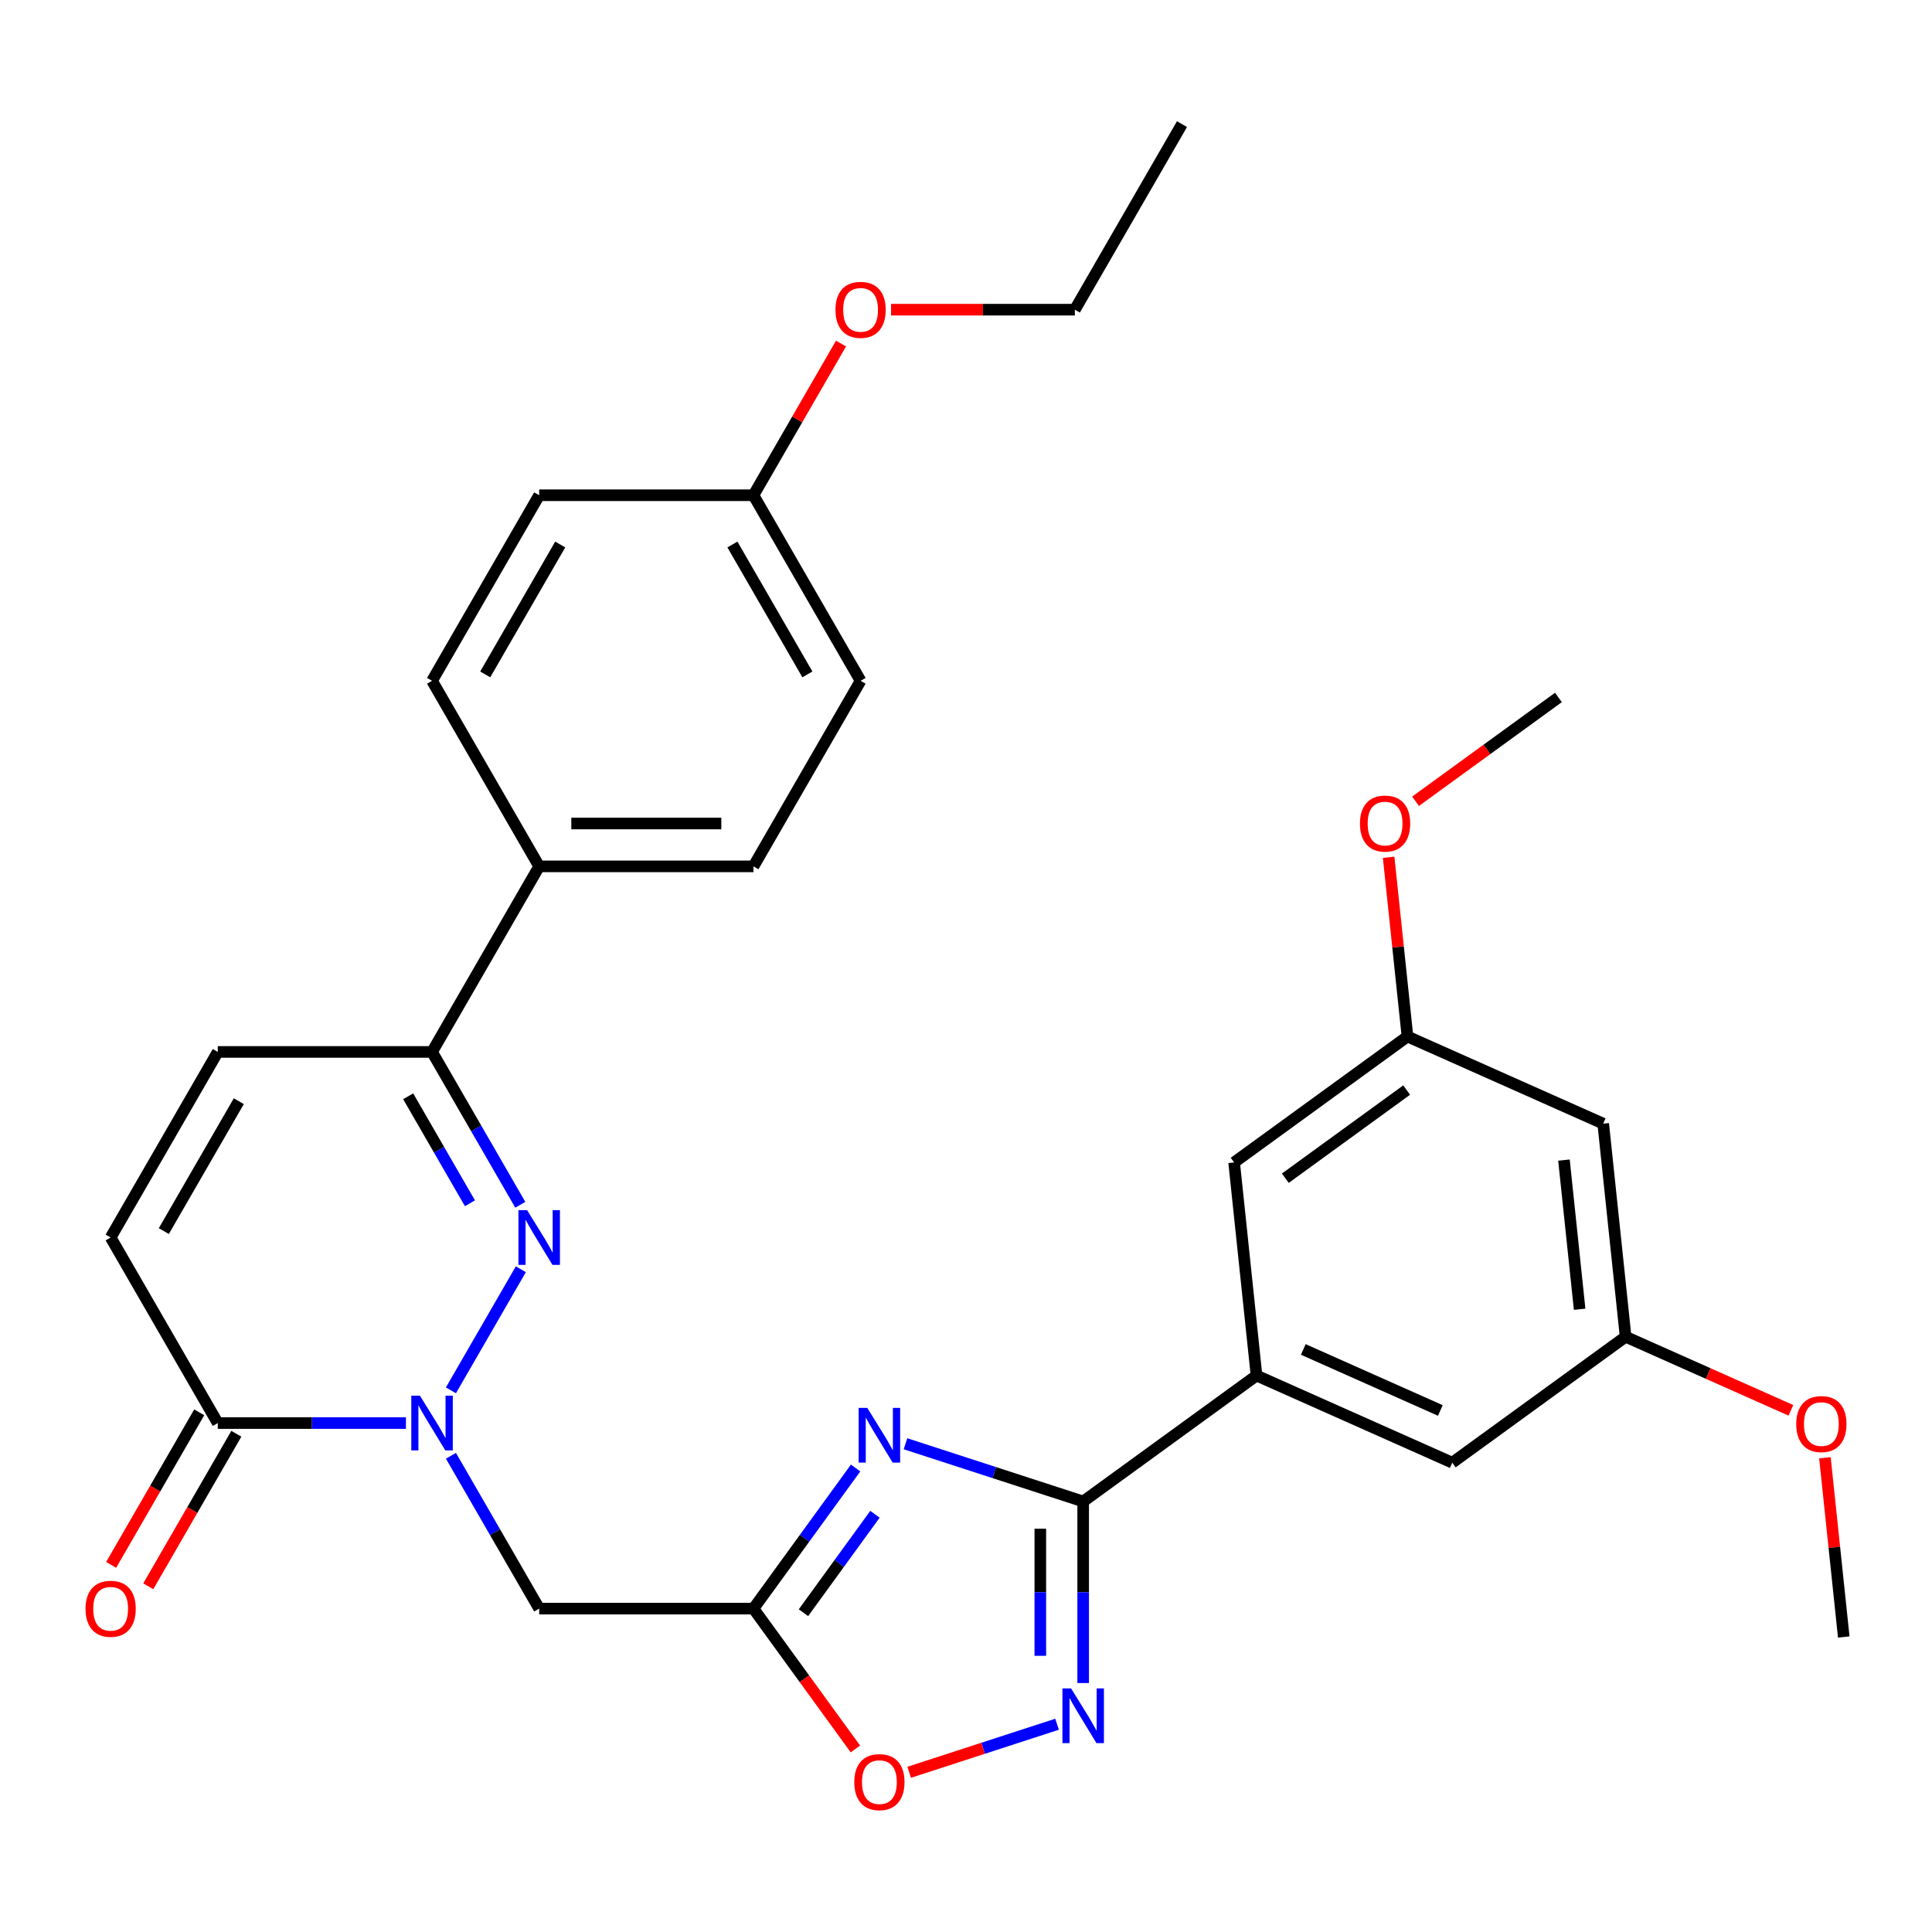 <?xml version='1.0' encoding='iso-8859-1'?>
<svg version='1.1' baseProfile='full'
              xmlns='http://www.w3.org/2000/svg'
                      xmlns:rdkit='http://www.rdkit.org/xml'
                      xmlns:xlink='http://www.w3.org/1999/xlink'
                  xml:space='preserve'
width='1000px' height='1000px' viewBox='0 0 1000 1000'>
<!-- END OF HEADER -->
<rect style='opacity:1.0;fill:#FFFFFF;stroke:none' width='1000' height='1000' x='0' y='0'> </rect>
<path class='bond-1' d='M 233.402,719.638 L 269.585,656.968' style='fill:none;fill-rule:evenodd;stroke:#0000FF;stroke-width:6px;stroke-linecap:butt;stroke-linejoin:miter;stroke-opacity:1' />
<path class='bond-5' d='M 233.402,753.504 L 256.241,793.061' style='fill:none;fill-rule:evenodd;stroke:#0000FF;stroke-width:6px;stroke-linecap:butt;stroke-linejoin:miter;stroke-opacity:1' />
<path class='bond-5' d='M 256.241,793.061 L 279.079,832.618' style='fill:none;fill-rule:evenodd;stroke:#000000;stroke-width:6px;stroke-linecap:butt;stroke-linejoin:miter;stroke-opacity:1' />
<path class='bond-6' d='M 210.114,736.571 L 161.418,736.571' style='fill:none;fill-rule:evenodd;stroke:#0000FF;stroke-width:6px;stroke-linecap:butt;stroke-linejoin:miter;stroke-opacity:1' />
<path class='bond-6' d='M 161.418,736.571 L 112.721,736.571' style='fill:none;fill-rule:evenodd;stroke:#000000;stroke-width:6px;stroke-linecap:butt;stroke-linejoin:miter;stroke-opacity:1' />
<path class='bond-0' d='M 442.87,759.826 L 416.427,796.222' style='fill:none;fill-rule:evenodd;stroke:#0000FF;stroke-width:6px;stroke-linecap:butt;stroke-linejoin:miter;stroke-opacity:1' />
<path class='bond-0' d='M 416.427,796.222 L 389.984,832.618' style='fill:none;fill-rule:evenodd;stroke:#000000;stroke-width:6px;stroke-linecap:butt;stroke-linejoin:miter;stroke-opacity:1' />
<path class='bond-0' d='M 452.882,783.783 L 434.372,809.26' style='fill:none;fill-rule:evenodd;stroke:#0000FF;stroke-width:6px;stroke-linecap:butt;stroke-linejoin:miter;stroke-opacity:1' />
<path class='bond-0' d='M 434.372,809.26 L 415.862,834.737' style='fill:none;fill-rule:evenodd;stroke:#000000;stroke-width:6px;stroke-linecap:butt;stroke-linejoin:miter;stroke-opacity:1' />
<path class='bond-2' d='M 468.685,747.284 L 514.667,762.225' style='fill:none;fill-rule:evenodd;stroke:#0000FF;stroke-width:6px;stroke-linecap:butt;stroke-linejoin:miter;stroke-opacity:1' />
<path class='bond-2' d='M 514.667,762.225 L 560.649,777.165' style='fill:none;fill-rule:evenodd;stroke:#000000;stroke-width:6px;stroke-linecap:butt;stroke-linejoin:miter;stroke-opacity:1' />
<path class='bond-7' d='M 269.303,623.592 L 246.465,584.035' style='fill:none;fill-rule:evenodd;stroke:#0000FF;stroke-width:6px;stroke-linecap:butt;stroke-linejoin:miter;stroke-opacity:1' />
<path class='bond-7' d='M 246.465,584.035 L 223.626,544.478' style='fill:none;fill-rule:evenodd;stroke:#000000;stroke-width:6px;stroke-linecap:butt;stroke-linejoin:miter;stroke-opacity:1' />
<path class='bond-7' d='M 243.242,622.815 L 227.255,595.125' style='fill:none;fill-rule:evenodd;stroke:#0000FF;stroke-width:6px;stroke-linecap:butt;stroke-linejoin:miter;stroke-opacity:1' />
<path class='bond-7' d='M 227.255,595.125 L 211.269,567.435' style='fill:none;fill-rule:evenodd;stroke:#000000;stroke-width:6px;stroke-linecap:butt;stroke-linejoin:miter;stroke-opacity:1' />
<path class='bond-9' d='M 560.649,777.165 L 650.373,711.977' style='fill:none;fill-rule:evenodd;stroke:#000000;stroke-width:6px;stroke-linecap:butt;stroke-linejoin:miter;stroke-opacity:1' />
<path class='bond-32' d='M 560.649,777.165 L 560.649,824.151' style='fill:none;fill-rule:evenodd;stroke:#000000;stroke-width:6px;stroke-linecap:butt;stroke-linejoin:miter;stroke-opacity:1' />
<path class='bond-32' d='M 560.649,824.151 L 560.649,871.137' style='fill:none;fill-rule:evenodd;stroke:#0000FF;stroke-width:6px;stroke-linecap:butt;stroke-linejoin:miter;stroke-opacity:1' />
<path class='bond-32' d='M 538.468,791.261 L 538.468,824.151' style='fill:none;fill-rule:evenodd;stroke:#000000;stroke-width:6px;stroke-linecap:butt;stroke-linejoin:miter;stroke-opacity:1' />
<path class='bond-32' d='M 538.468,824.151 L 538.468,857.042' style='fill:none;fill-rule:evenodd;stroke:#0000FF;stroke-width:6px;stroke-linecap:butt;stroke-linejoin:miter;stroke-opacity:1' />
<path class='bond-3' d='M 389.984,832.618 L 279.079,832.618' style='fill:none;fill-rule:evenodd;stroke:#000000;stroke-width:6px;stroke-linecap:butt;stroke-linejoin:miter;stroke-opacity:1' />
<path class='bond-8' d='M 389.984,832.618 L 416.369,868.933' style='fill:none;fill-rule:evenodd;stroke:#000000;stroke-width:6px;stroke-linecap:butt;stroke-linejoin:miter;stroke-opacity:1' />
<path class='bond-8' d='M 416.369,868.933 L 442.754,905.249' style='fill:none;fill-rule:evenodd;stroke:#FF0000;stroke-width:6px;stroke-linecap:butt;stroke-linejoin:miter;stroke-opacity:1' />
<path class='bond-4' d='M 547.137,892.461 L 508.863,904.896' style='fill:none;fill-rule:evenodd;stroke:#0000FF;stroke-width:6px;stroke-linecap:butt;stroke-linejoin:miter;stroke-opacity:1' />
<path class='bond-4' d='M 508.863,904.896 L 470.59,917.332' style='fill:none;fill-rule:evenodd;stroke:#FF0000;stroke-width:6px;stroke-linecap:butt;stroke-linejoin:miter;stroke-opacity:1' />
<path class='bond-10' d='M 112.721,736.571 L 57.269,640.524' style='fill:none;fill-rule:evenodd;stroke:#000000;stroke-width:6px;stroke-linecap:butt;stroke-linejoin:miter;stroke-opacity:1' />
<path class='bond-15' d='M 103.117,731.026 L 80.325,770.503' style='fill:none;fill-rule:evenodd;stroke:#000000;stroke-width:6px;stroke-linecap:butt;stroke-linejoin:miter;stroke-opacity:1' />
<path class='bond-15' d='M 80.325,770.503 L 57.532,809.98' style='fill:none;fill-rule:evenodd;stroke:#FF0000;stroke-width:6px;stroke-linecap:butt;stroke-linejoin:miter;stroke-opacity:1' />
<path class='bond-15' d='M 122.326,742.116 L 99.534,781.593' style='fill:none;fill-rule:evenodd;stroke:#000000;stroke-width:6px;stroke-linecap:butt;stroke-linejoin:miter;stroke-opacity:1' />
<path class='bond-15' d='M 99.534,781.593 L 76.742,821.07' style='fill:none;fill-rule:evenodd;stroke:#FF0000;stroke-width:6px;stroke-linecap:butt;stroke-linejoin:miter;stroke-opacity:1' />
<path class='bond-12' d='M 223.626,544.478 L 279.079,448.431' style='fill:none;fill-rule:evenodd;stroke:#000000;stroke-width:6px;stroke-linecap:butt;stroke-linejoin:miter;stroke-opacity:1' />
<path class='bond-31' d='M 223.626,544.478 L 112.721,544.478' style='fill:none;fill-rule:evenodd;stroke:#000000;stroke-width:6px;stroke-linecap:butt;stroke-linejoin:miter;stroke-opacity:1' />
<path class='bond-13' d='M 650.373,711.977 L 751.69,757.086' style='fill:none;fill-rule:evenodd;stroke:#000000;stroke-width:6px;stroke-linecap:butt;stroke-linejoin:miter;stroke-opacity:1' />
<path class='bond-13' d='M 674.593,698.48 L 745.515,730.056' style='fill:none;fill-rule:evenodd;stroke:#000000;stroke-width:6px;stroke-linecap:butt;stroke-linejoin:miter;stroke-opacity:1' />
<path class='bond-14' d='M 650.373,711.977 L 638.781,601.679' style='fill:none;fill-rule:evenodd;stroke:#000000;stroke-width:6px;stroke-linecap:butt;stroke-linejoin:miter;stroke-opacity:1' />
<path class='bond-11' d='M 57.269,640.524 L 112.721,544.478' style='fill:none;fill-rule:evenodd;stroke:#000000;stroke-width:6px;stroke-linecap:butt;stroke-linejoin:miter;stroke-opacity:1' />
<path class='bond-11' d='M 84.796,637.208 L 123.613,569.975' style='fill:none;fill-rule:evenodd;stroke:#000000;stroke-width:6px;stroke-linecap:butt;stroke-linejoin:miter;stroke-opacity:1' />
<path class='bond-19' d='M 279.079,448.431 L 389.984,448.431' style='fill:none;fill-rule:evenodd;stroke:#000000;stroke-width:6px;stroke-linecap:butt;stroke-linejoin:miter;stroke-opacity:1' />
<path class='bond-19' d='M 295.715,426.25 L 373.348,426.25' style='fill:none;fill-rule:evenodd;stroke:#000000;stroke-width:6px;stroke-linecap:butt;stroke-linejoin:miter;stroke-opacity:1' />
<path class='bond-20' d='M 279.079,448.431 L 223.626,352.384' style='fill:none;fill-rule:evenodd;stroke:#000000;stroke-width:6px;stroke-linecap:butt;stroke-linejoin:miter;stroke-opacity:1' />
<path class='bond-18' d='M 751.69,757.086 L 841.414,691.897' style='fill:none;fill-rule:evenodd;stroke:#000000;stroke-width:6px;stroke-linecap:butt;stroke-linejoin:miter;stroke-opacity:1' />
<path class='bond-17' d='M 638.781,601.679 L 728.505,536.491' style='fill:none;fill-rule:evenodd;stroke:#000000;stroke-width:6px;stroke-linecap:butt;stroke-linejoin:miter;stroke-opacity:1' />
<path class='bond-17' d='M 665.277,609.846 L 728.084,564.214' style='fill:none;fill-rule:evenodd;stroke:#000000;stroke-width:6px;stroke-linecap:butt;stroke-linejoin:miter;stroke-opacity:1' />
<path class='bond-16' d='M 829.822,581.6 L 728.505,536.491' style='fill:none;fill-rule:evenodd;stroke:#000000;stroke-width:6px;stroke-linecap:butt;stroke-linejoin:miter;stroke-opacity:1' />
<path class='bond-34' d='M 829.822,581.6 L 841.414,691.897' style='fill:none;fill-rule:evenodd;stroke:#000000;stroke-width:6px;stroke-linecap:butt;stroke-linejoin:miter;stroke-opacity:1' />
<path class='bond-34' d='M 809.501,600.463 L 817.616,677.671' style='fill:none;fill-rule:evenodd;stroke:#000000;stroke-width:6px;stroke-linecap:butt;stroke-linejoin:miter;stroke-opacity:1' />
<path class='bond-24' d='M 728.505,536.491 L 723.63,490.108' style='fill:none;fill-rule:evenodd;stroke:#000000;stroke-width:6px;stroke-linecap:butt;stroke-linejoin:miter;stroke-opacity:1' />
<path class='bond-24' d='M 723.63,490.108 L 718.755,443.726' style='fill:none;fill-rule:evenodd;stroke:#FF0000;stroke-width:6px;stroke-linecap:butt;stroke-linejoin:miter;stroke-opacity:1' />
<path class='bond-25' d='M 841.414,691.897 L 884.187,710.941' style='fill:none;fill-rule:evenodd;stroke:#000000;stroke-width:6px;stroke-linecap:butt;stroke-linejoin:miter;stroke-opacity:1' />
<path class='bond-25' d='M 884.187,710.941 L 926.959,729.984' style='fill:none;fill-rule:evenodd;stroke:#FF0000;stroke-width:6px;stroke-linecap:butt;stroke-linejoin:miter;stroke-opacity:1' />
<path class='bond-22' d='M 389.984,448.431 L 445.437,352.384' style='fill:none;fill-rule:evenodd;stroke:#000000;stroke-width:6px;stroke-linecap:butt;stroke-linejoin:miter;stroke-opacity:1' />
<path class='bond-23' d='M 223.626,352.384 L 279.079,256.338' style='fill:none;fill-rule:evenodd;stroke:#000000;stroke-width:6px;stroke-linecap:butt;stroke-linejoin:miter;stroke-opacity:1' />
<path class='bond-23' d='M 251.154,349.068 L 289.97,281.835' style='fill:none;fill-rule:evenodd;stroke:#000000;stroke-width:6px;stroke-linecap:butt;stroke-linejoin:miter;stroke-opacity:1' />
<path class='bond-21' d='M 389.984,256.338 L 279.079,256.338' style='fill:none;fill-rule:evenodd;stroke:#000000;stroke-width:6px;stroke-linecap:butt;stroke-linejoin:miter;stroke-opacity:1' />
<path class='bond-26' d='M 389.984,256.338 L 412.649,217.081' style='fill:none;fill-rule:evenodd;stroke:#000000;stroke-width:6px;stroke-linecap:butt;stroke-linejoin:miter;stroke-opacity:1' />
<path class='bond-26' d='M 412.649,217.081 L 435.314,177.824' style='fill:none;fill-rule:evenodd;stroke:#FF0000;stroke-width:6px;stroke-linecap:butt;stroke-linejoin:miter;stroke-opacity:1' />
<path class='bond-33' d='M 389.984,256.338 L 445.437,352.384' style='fill:none;fill-rule:evenodd;stroke:#000000;stroke-width:6px;stroke-linecap:butt;stroke-linejoin:miter;stroke-opacity:1' />
<path class='bond-33' d='M 379.093,281.835 L 417.909,349.068' style='fill:none;fill-rule:evenodd;stroke:#000000;stroke-width:6px;stroke-linecap:butt;stroke-linejoin:miter;stroke-opacity:1' />
<path class='bond-28' d='M 732.685,414.734 L 769.66,387.869' style='fill:none;fill-rule:evenodd;stroke:#FF0000;stroke-width:6px;stroke-linecap:butt;stroke-linejoin:miter;stroke-opacity:1' />
<path class='bond-28' d='M 769.66,387.869 L 806.636,361.005' style='fill:none;fill-rule:evenodd;stroke:#000000;stroke-width:6px;stroke-linecap:butt;stroke-linejoin:miter;stroke-opacity:1' />
<path class='bond-29' d='M 944.574,754.539 L 949.449,800.922' style='fill:none;fill-rule:evenodd;stroke:#FF0000;stroke-width:6px;stroke-linecap:butt;stroke-linejoin:miter;stroke-opacity:1' />
<path class='bond-29' d='M 949.449,800.922 L 954.324,847.304' style='fill:none;fill-rule:evenodd;stroke:#000000;stroke-width:6px;stroke-linecap:butt;stroke-linejoin:miter;stroke-opacity:1' />
<path class='bond-27' d='M 461.209,160.291 L 508.775,160.291' style='fill:none;fill-rule:evenodd;stroke:#FF0000;stroke-width:6px;stroke-linecap:butt;stroke-linejoin:miter;stroke-opacity:1' />
<path class='bond-27' d='M 508.775,160.291 L 556.342,160.291' style='fill:none;fill-rule:evenodd;stroke:#000000;stroke-width:6px;stroke-linecap:butt;stroke-linejoin:miter;stroke-opacity:1' />
<path class='bond-30' d='M 556.342,160.291 L 611.794,64.245' style='fill:none;fill-rule:evenodd;stroke:#000000;stroke-width:6px;stroke-linecap:butt;stroke-linejoin:miter;stroke-opacity:1' />
<path  class='atom-0' d='M 217.366 722.411
L 226.646 737.411
Q 227.566 738.891, 229.046 741.571
Q 230.526 744.251, 230.606 744.411
L 230.606 722.411
L 234.366 722.411
L 234.366 750.731
L 230.486 750.731
L 220.526 734.331
Q 219.366 732.411, 218.126 730.211
Q 216.926 728.011, 216.566 727.331
L 216.566 750.731
L 212.886 750.731
L 212.886 722.411
L 217.366 722.411
' fill='#0000FF'/>
<path  class='atom-1' d='M 448.912 728.733
L 458.192 743.733
Q 459.112 745.213, 460.592 747.893
Q 462.072 750.573, 462.152 750.733
L 462.152 728.733
L 465.912 728.733
L 465.912 757.053
L 462.032 757.053
L 452.072 740.653
Q 450.912 738.733, 449.672 736.533
Q 448.472 734.333, 448.112 733.653
L 448.112 757.053
L 444.432 757.053
L 444.432 728.733
L 448.912 728.733
' fill='#0000FF'/>
<path  class='atom-2' d='M 272.819 626.364
L 282.099 641.364
Q 283.019 642.844, 284.499 645.524
Q 285.979 648.204, 286.059 648.364
L 286.059 626.364
L 289.819 626.364
L 289.819 654.684
L 285.939 654.684
L 275.979 638.284
Q 274.819 636.364, 273.579 634.164
Q 272.379 631.964, 272.019 631.284
L 272.019 654.684
L 268.339 654.684
L 268.339 626.364
L 272.819 626.364
' fill='#0000FF'/>
<path  class='atom-5' d='M 554.389 873.91
L 563.669 888.91
Q 564.589 890.39, 566.069 893.07
Q 567.549 895.75, 567.629 895.91
L 567.629 873.91
L 571.389 873.91
L 571.389 902.23
L 567.509 902.23
L 557.549 885.83
Q 556.389 883.91, 555.149 881.71
Q 553.949 879.51, 553.589 878.83
L 553.589 902.23
L 549.909 902.23
L 549.909 873.91
L 554.389 873.91
' fill='#0000FF'/>
<path  class='atom-9' d='M 442.172 922.422
Q 442.172 915.622, 445.532 911.822
Q 448.892 908.022, 455.172 908.022
Q 461.452 908.022, 464.812 911.822
Q 468.172 915.622, 468.172 922.422
Q 468.172 929.302, 464.772 933.222
Q 461.372 937.102, 455.172 937.102
Q 448.932 937.102, 445.532 933.222
Q 442.172 929.342, 442.172 922.422
M 455.172 933.902
Q 459.492 933.902, 461.812 931.022
Q 464.172 928.102, 464.172 922.422
Q 464.172 916.862, 461.812 914.062
Q 459.492 911.222, 455.172 911.222
Q 450.852 911.222, 448.492 914.022
Q 446.172 916.822, 446.172 922.422
Q 446.172 928.142, 448.492 931.022
Q 450.852 933.902, 455.172 933.902
' fill='#FF0000'/>
<path  class='atom-16' d='M 44.269 832.698
Q 44.269 825.898, 47.629 822.098
Q 50.989 818.298, 57.269 818.298
Q 63.549 818.298, 66.909 822.098
Q 70.269 825.898, 70.269 832.698
Q 70.269 839.578, 66.869 843.498
Q 63.469 847.378, 57.269 847.378
Q 51.029 847.378, 47.629 843.498
Q 44.269 839.618, 44.269 832.698
M 57.269 844.178
Q 61.589 844.178, 63.909 841.298
Q 66.269 838.378, 66.269 832.698
Q 66.269 827.138, 63.909 824.338
Q 61.589 821.498, 57.269 821.498
Q 52.949 821.498, 50.589 824.298
Q 48.269 827.098, 48.269 832.698
Q 48.269 838.418, 50.589 841.298
Q 52.949 844.178, 57.269 844.178
' fill='#FF0000'/>
<path  class='atom-25' d='M 703.912 426.273
Q 703.912 419.473, 707.272 415.673
Q 710.632 411.873, 716.912 411.873
Q 723.192 411.873, 726.552 415.673
Q 729.912 419.473, 729.912 426.273
Q 729.912 433.153, 726.512 437.073
Q 723.112 440.953, 716.912 440.953
Q 710.672 440.953, 707.272 437.073
Q 703.912 433.193, 703.912 426.273
M 716.912 437.753
Q 721.232 437.753, 723.552 434.873
Q 725.912 431.953, 725.912 426.273
Q 725.912 420.713, 723.552 417.913
Q 721.232 415.073, 716.912 415.073
Q 712.592 415.073, 710.232 417.873
Q 707.912 420.673, 707.912 426.273
Q 707.912 431.993, 710.232 434.873
Q 712.592 437.753, 716.912 437.753
' fill='#FF0000'/>
<path  class='atom-26' d='M 929.731 737.087
Q 929.731 730.287, 933.091 726.487
Q 936.451 722.687, 942.731 722.687
Q 949.011 722.687, 952.371 726.487
Q 955.731 730.287, 955.731 737.087
Q 955.731 743.967, 952.331 747.887
Q 948.931 751.767, 942.731 751.767
Q 936.491 751.767, 933.091 747.887
Q 929.731 744.007, 929.731 737.087
M 942.731 748.567
Q 947.051 748.567, 949.371 745.687
Q 951.731 742.767, 951.731 737.087
Q 951.731 731.527, 949.371 728.727
Q 947.051 725.887, 942.731 725.887
Q 938.411 725.887, 936.051 728.687
Q 933.731 731.487, 933.731 737.087
Q 933.731 742.807, 936.051 745.687
Q 938.411 748.567, 942.731 748.567
' fill='#FF0000'/>
<path  class='atom-27' d='M 432.437 160.371
Q 432.437 153.571, 435.797 149.771
Q 439.157 145.971, 445.437 145.971
Q 451.717 145.971, 455.077 149.771
Q 458.437 153.571, 458.437 160.371
Q 458.437 167.251, 455.037 171.171
Q 451.637 175.051, 445.437 175.051
Q 439.197 175.051, 435.797 171.171
Q 432.437 167.291, 432.437 160.371
M 445.437 171.851
Q 449.757 171.851, 452.077 168.971
Q 454.437 166.051, 454.437 160.371
Q 454.437 154.811, 452.077 152.011
Q 449.757 149.171, 445.437 149.171
Q 441.117 149.171, 438.757 151.971
Q 436.437 154.771, 436.437 160.371
Q 436.437 166.091, 438.757 168.971
Q 441.117 171.851, 445.437 171.851
' fill='#FF0000'/>
</svg>
